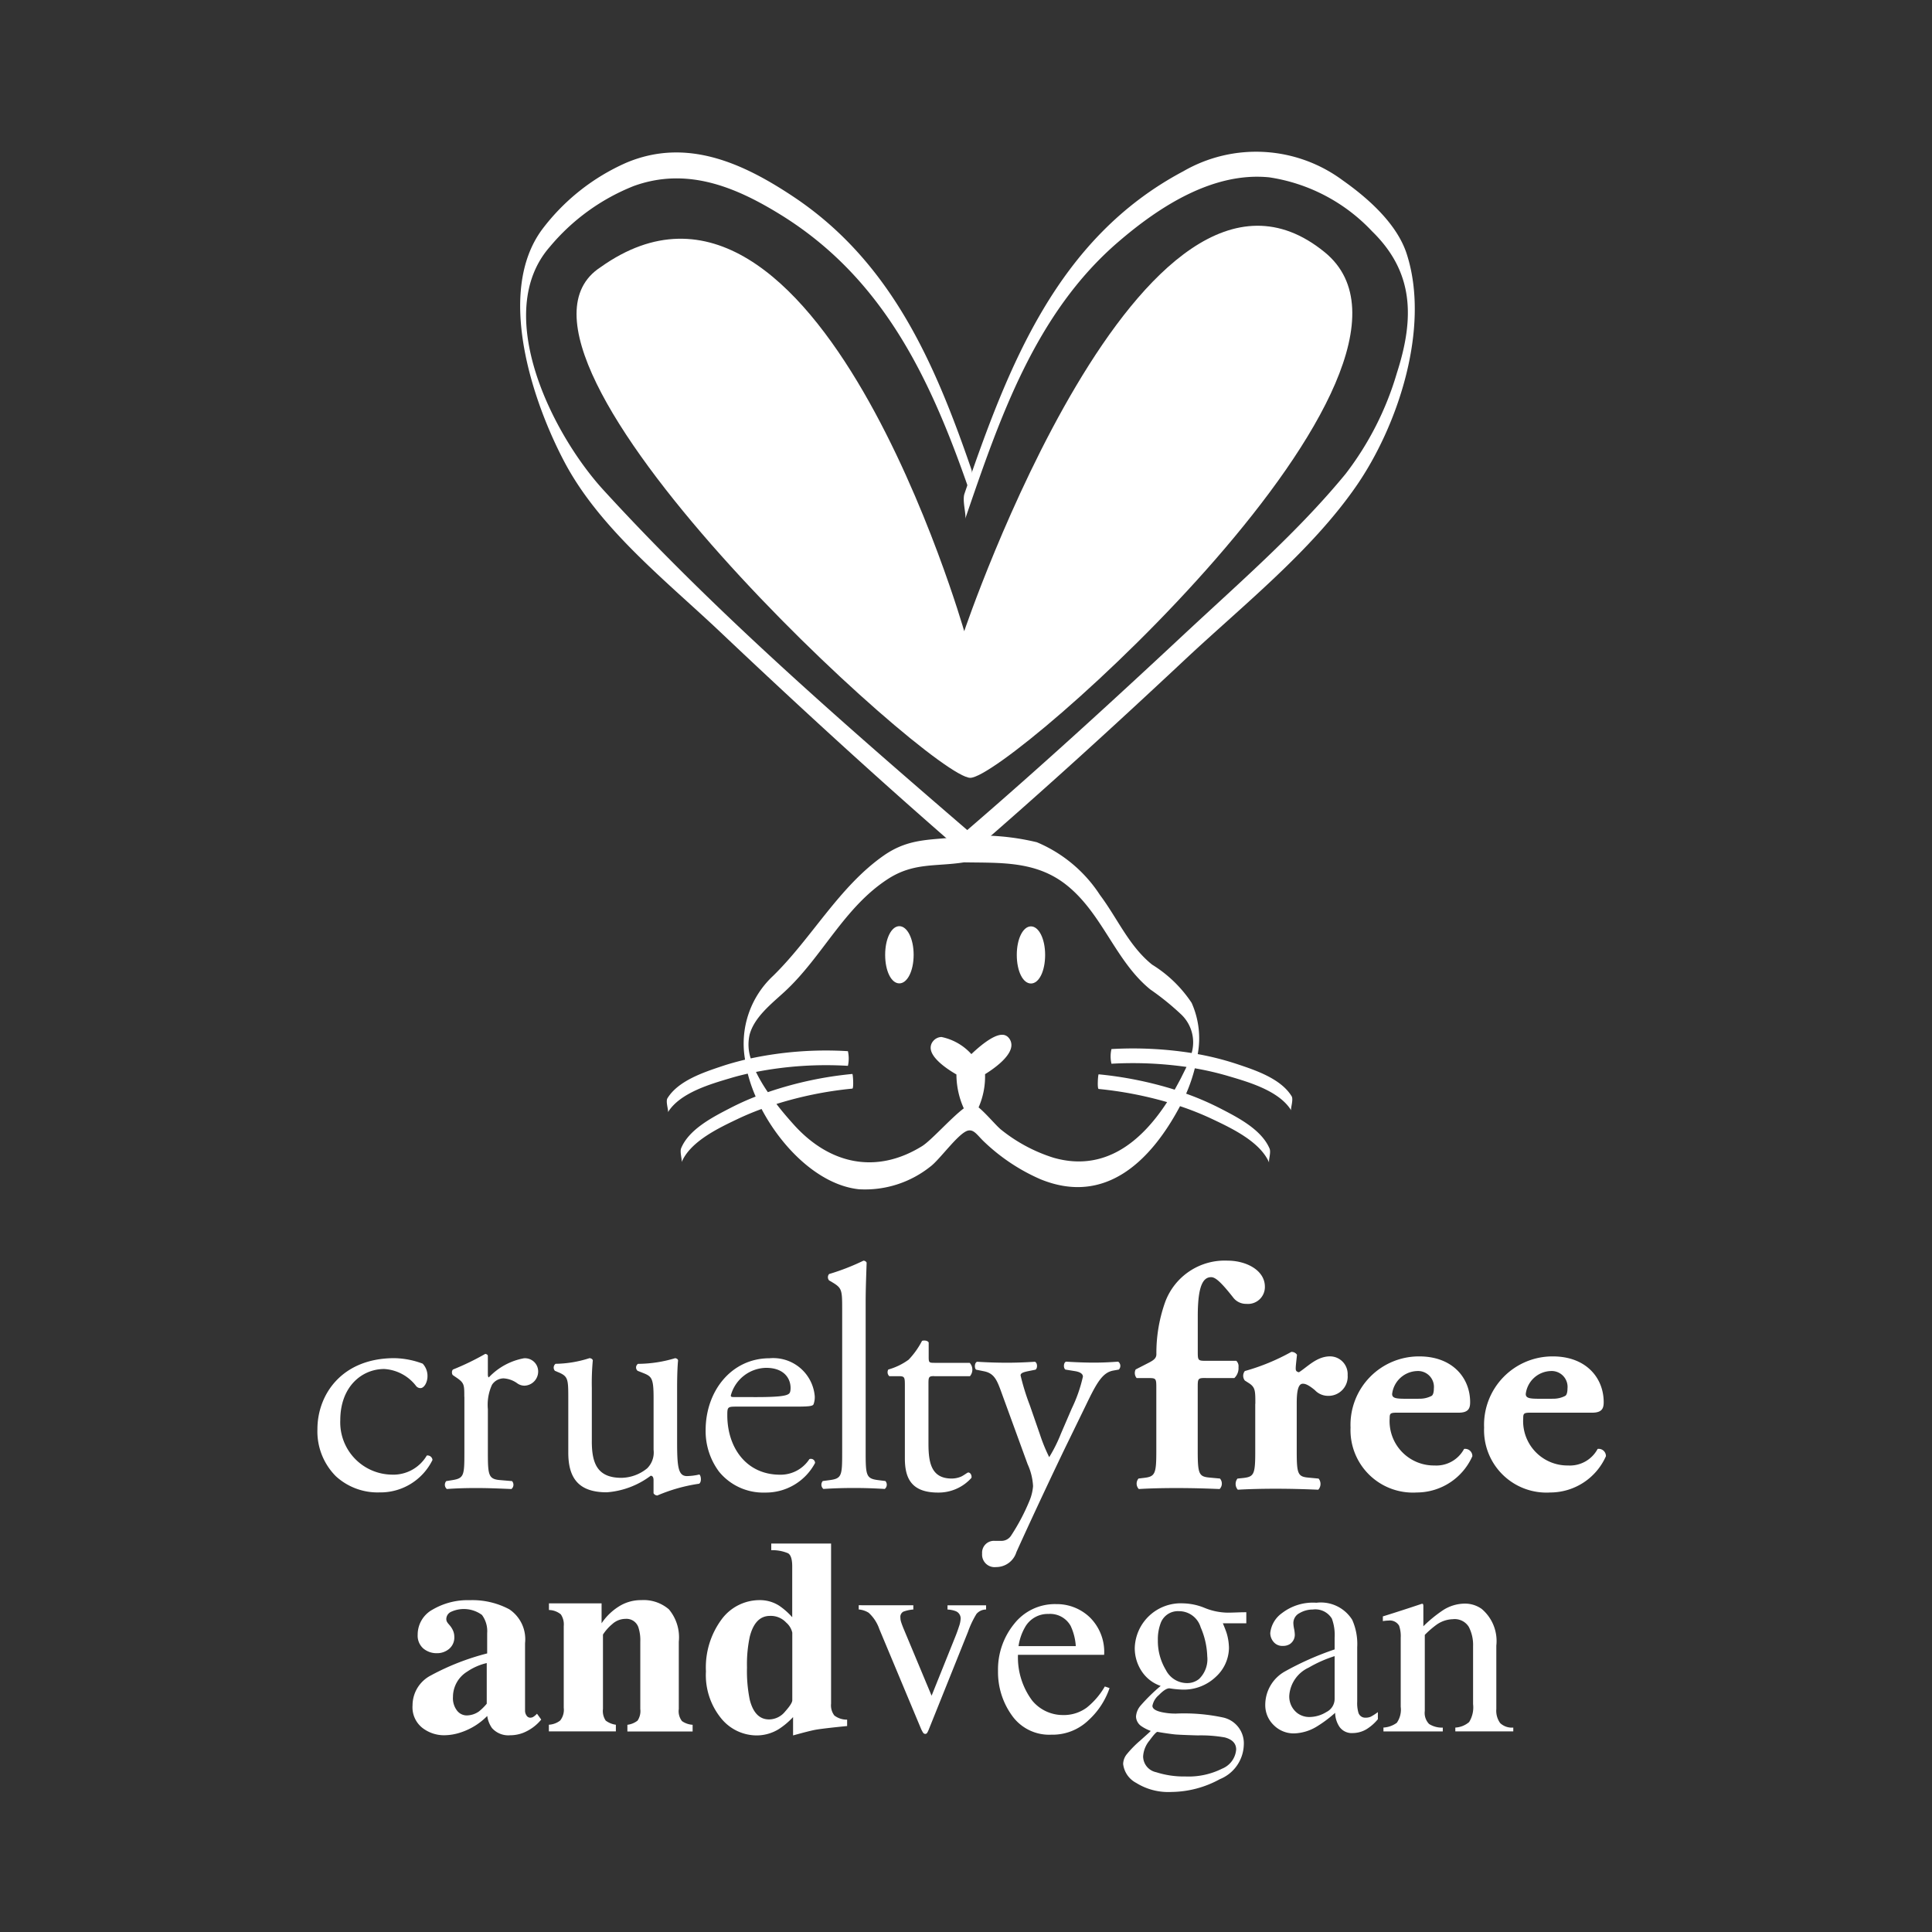 <svg xmlns="http://www.w3.org/2000/svg" width="140" height="140" viewBox="0 0 140 140">
  <rect x="0" y="0" width="140" height="140" fill="#333333" stroke="none"/>
  <g id="Sante_icon_Crueltyfree-Vegan_white" transform="translate(11133 9467.999)">
    <path id="Pfad_1551" data-name="Pfad 1551" d="M0,0H140V140H0Z" transform="translate(-11133 -9467.999)" fill="none" opacity="0.999"/>
    <g id="crueltyfree" transform="translate(-11318.97 -9712.958)">
      <g id="Gruppe_2824" data-name="Gruppe 2824" transform="translate(208.97 343.377)">
        <path id="Pfad_1522" data-name="Pfad 1522" d="M216.6,429.968a1.3,1.3,0,0,1,.347.921c0,.413-.232.851-.509.851a.4.4,0,0,1-.322-.161,3.142,3.142,0,0,0-2.306-1.224c-1.611,0-3.182,1.269-3.182,3.711a3.788,3.788,0,0,0,3.711,3.943,2.81,2.81,0,0,0,2.558-1.385.36.36,0,0,1,.413.322,4.2,4.2,0,0,1-3.847,2.351,4.472,4.472,0,0,1-3.157-1.173,4.6,4.6,0,0,1-1.334-3.414c0-2.487,1.752-5.141,5.579-5.141A6.11,6.11,0,0,1,216.6,429.968Z" transform="translate(-208.97 -429.57)" fill="#fff"/>
      </g>
      <g id="Gruppe_2825" data-name="Gruppe 2825" transform="translate(218.21 343.065)">
        <path id="Pfad_1523" data-name="Pfad 1523" d="M228.725,432.062c0-.9,0-1.012-.624-1.43l-.206-.141c-.091-.091-.091-.347.025-.413a18.475,18.475,0,0,0,2.326-1.128c.116.025.186.07.186.161v1.339c0,.116.025.186.07.206a4.645,4.645,0,0,1,2.538-1.385.955.955,0,0,1,1.037.921,1.026,1.026,0,0,1-.992,1.063.9.9,0,0,1-.509-.161,1.878,1.878,0,0,0-1.012-.368,1.023,1.023,0,0,0-.831.463,3.494,3.494,0,0,0-.3,1.772V436.1c0,1.662.045,1.934.921,2l.831.07a.4.4,0,0,1-.045.574c-1.083-.045-1.752-.071-2.558-.071-.831,0-1.521.025-2.12.071a.4.4,0,0,1-.045-.574l.438-.07c.851-.136.876-.347.876-2v-4.038Z" transform="translate(-227.32 -428.95)" fill="#fff"/>
      </g>
      <g id="Gruppe_2826" data-name="Gruppe 2826" transform="translate(226.096 343.377)">
        <path id="Pfad_1524" data-name="Pfad 1524" d="M245.74,435.592c0,1.591.393,2.649,2.145,2.649a3.014,3.014,0,0,0,1.868-.69,1.619,1.619,0,0,0,.463-1.339V432.43c0-1.5-.161-1.546-.851-1.823l-.3-.116a.317.317,0,0,1,.02-.509,9.445,9.445,0,0,0,2.7-.413c.116.025.186.07.206.161-.045.438-.07,1.153-.07,2v3.872c0,1.823.07,2.513.715,2.513a4.333,4.333,0,0,0,.9-.116c.136.116.161.574-.025.67a12.047,12.047,0,0,0-3.021.851.322.322,0,0,1-.277-.161v-.947c0-.206-.07-.322-.206-.322a6.026,6.026,0,0,1-3.182,1.2c-2.029,0-2.79-1.012-2.79-2.88v-3.847c0-1.45,0-1.662-.69-1.959l-.277-.116a.346.346,0,0,1,.045-.509,8.339,8.339,0,0,0,2.467-.413c.136.025.206.07.232.161a17.436,17.436,0,0,0-.071,2v3.857Z" transform="translate(-242.981 -429.57)" fill="#fff"/>
      </g>
      <g id="Gruppe_2827" data-name="Gruppe 2827" transform="translate(237.102 343.388)">
        <path id="Pfad_1525" data-name="Pfad 1525" d="M267.035,433.09c-.6,0-.624.045-.624.624,0,2.326,1.36,4.31,3.827,4.31a2.488,2.488,0,0,0,2.12-1.128.3.3,0,0,1,.413.277,4.035,4.035,0,0,1-3.62,2.145,4.131,4.131,0,0,1-3.343-1.521,4.911,4.911,0,0,1-.967-3c0-2.835,1.868-5.212,4.633-5.212a3.019,3.019,0,0,1,3.273,2.744,1.441,1.441,0,0,1-.091.6c-.07.136-.393.161-1.36.161h-4.26Zm1.425-.69c1.707,0,2.211-.091,2.4-.232.07-.045.136-.136.136-.438,0-.645-.438-1.45-1.772-1.45a2.7,2.7,0,0,0-2.558,2c0,.045,0,.116.161.116Z" transform="translate(-264.84 -429.59)" fill="#fff"/>
      </g>
      <g id="Gruppe_2828" data-name="Gruppe 2828" transform="translate(245.491 336.313)">
        <path id="Pfad_1526" data-name="Pfad 1526" d="M284.708,429.437c0,1.662.045,1.888.876,2l.554.07a.4.4,0,0,1-.045.574c-.76-.045-1.43-.07-2.236-.07-.831,0-1.521.025-2.211.07a.4.4,0,0,1-.045-.574l.529-.07c.851-.116.876-.347.876-2V419.019c0-1.36-.025-1.5-.715-1.913l-.232-.136a.352.352,0,0,1,0-.463,16.434,16.434,0,0,0,2.487-.967.252.252,0,0,1,.232.141c-.02.69-.07,1.843-.07,2.86v10.9Z" transform="translate(-281.5 -415.54)" fill="#fff"/>
      </g>
      <g id="Gruppe_2829" data-name="Gruppe 2829" transform="translate(250.287 342.098)">
        <path id="Pfad_1527" data-name="Pfad 1527" d="M294.4,429.607c-.393,0-.413.071-.413.554v4.31c0,1.334.161,2.558,1.682,2.558a1.745,1.745,0,0,0,.624-.116c.206-.07.509-.322.574-.322.186,0,.277.252.232.393a3.19,3.19,0,0,1-2.422,1.062c-1.984,0-2.4-1.108-2.4-2.487v-5.277c0-.624-.025-.67-.483-.67h-.645a.388.388,0,0,1-.071-.483,4.577,4.577,0,0,0,1.475-.715,5.873,5.873,0,0,0,.967-1.36c.116-.045.393-.045.483.116v1.037c0,.413.025.438.413.438h2.558a.73.73,0,0,1,.02.967h-2.6Z" transform="translate(-291.024 -427.028)" fill="#fff"/>
      </g>
      <g id="Gruppe_2830" data-name="Gruppe 2830" transform="translate(256.617 343.629)">
        <path id="Pfad_1528" data-name="Pfad 1528" d="M304.116,443.978a.856.856,0,0,1,.922-.921h.438a.838.838,0,0,0,.76-.413,14.911,14.911,0,0,0,1.339-2.558,3.469,3.469,0,0,0,.232-.992,4.342,4.342,0,0,0-.393-1.591l-1.8-4.935c-.393-1.083-.554-1.636-1.36-1.8l-.574-.116c-.136-.116-.116-.509.071-.574.735.045,1.43.07,2.19.07.624,0,1.269-.025,2-.07.186.07.206.463.045.574l-.574.116c-.322.07-.509.136-.509.3a16.777,16.777,0,0,0,.67,2.165l.735,2.12a12.091,12.091,0,0,0,.67,1.637,10.884,10.884,0,0,0,.851-1.707l.785-1.823a10.536,10.536,0,0,0,.806-2.306c0-.161-.136-.322-.554-.393l-.715-.116c-.161-.116-.136-.509.045-.574.735.045,1.43.07,2.029.07.574,0,1.108-.025,1.752-.07a.381.381,0,0,1,.045.574l-.393.07c-.76.136-1.173.806-1.959,2.442l-1.289,2.649c-.76,1.546-2.649,5.554-3.781,8.067a1.534,1.534,0,0,1-1.475,1.083A.907.907,0,0,1,304.116,443.978Z" transform="translate(-303.595 -430.07)" fill="#fff"/>
      </g>
      <g id="Gruppe_2831" data-name="Gruppe 2831" transform="translate(268.202 336.308)">
        <path id="Pfad_1529" data-name="Pfad 1529" d="M331.762,424.035c-.574,0-.6.025-.6.645v4.658c0,1.657.091,1.843.851,1.913l.76.071a.56.56,0,0,1-.025.76c-1.083-.045-2.049-.071-3.137-.071-1.037,0-2,.025-2.719.071a.565.565,0,0,1-.02-.76l.368-.045c.831-.091.921-.277.921-1.934v-4.658c0-.624-.045-.644-.574-.644h-.851a.568.568,0,0,1-.071-.624l.992-.509c.3-.161.509-.3.509-.6a10.985,10.985,0,0,1,.645-3.8,4.6,4.6,0,0,1,4.517-2.976c1.339,0,2.7.69,2.7,1.888a1.224,1.224,0,0,1-1.339,1.244,1.172,1.172,0,0,1-.921-.413c-.992-1.269-1.36-1.521-1.636-1.521-.6,0-.967.67-.967,2.815v2.6c0,.624.025.645.6.645h2.19a.535.535,0,0,1,.161.463.983.983,0,0,1-.3.786h-2.054Z" transform="translate(-326.602 -415.53)" fill="#fff"/>
      </g>
      <g id="Gruppe_2832" data-name="Gruppe 2832" transform="translate(275.505 342.924)">
        <path id="Pfad_1530" data-name="Pfad 1530" d="M342.538,432.426c0-.921,0-1.178-.438-1.475l-.322-.206a.553.553,0,0,1,0-.69,15.436,15.436,0,0,0,3.364-1.385.462.462,0,0,1,.413.206c-.045.463-.091.786-.091.992,0,.161.045.232.232.277.624-.393,1.289-1.153,2.261-1.153a1.285,1.285,0,0,1,1.269,1.36,1.393,1.393,0,0,1-1.475,1.5,1.3,1.3,0,0,1-.9-.413c-.529-.438-.735-.463-.876-.463-.322,0-.438.509-.438,1.385v3.55c0,1.611.091,1.8.851,1.868l.735.07a.619.619,0,0,1-.025.806c-1.108-.045-2.029-.071-3.112-.071-.947,0-1.959.025-2.719.071a.632.632,0,0,1-.025-.806l.438-.045c.76-.091.851-.277.851-1.888v-3.489Z" transform="translate(-341.106 -428.67)" fill="#fff"/>
      </g>
      <g id="Gruppe_2833" data-name="Gruppe 2833" transform="translate(283.835 343.247)">
        <path id="Pfad_1531" data-name="Pfad 1531" d="M361.059,433.389c-.529,0-.574.045-.574.413a3.212,3.212,0,0,0,3.248,3.414,2.28,2.28,0,0,0,2.145-1.2.523.523,0,0,1,.6.529,4.42,4.42,0,0,1-4.033,2.628,4.522,4.522,0,0,1-4.794-4.7,4.959,4.959,0,0,1,4.98-5.161c2.4,0,3.686,1.546,3.686,3.318,0,.438-.116.76-.831.76Zm1.521-1.012a1.857,1.857,0,0,0,.947-.206c.116-.071.161-.3.161-.529a1.152,1.152,0,0,0-1.224-1.269,1.885,1.885,0,0,0-1.8,1.662c0,.322.322.347,1.062.347h.851Z" transform="translate(-357.65 -429.31)" fill="#fff"/>
      </g>
      <g id="Gruppe_2834" data-name="Gruppe 2834" transform="translate(293.513 343.247)">
        <path id="Pfad_1532" data-name="Pfad 1532" d="M380.279,433.389c-.529,0-.574.045-.574.413a3.212,3.212,0,0,0,3.248,3.414,2.28,2.28,0,0,0,2.145-1.2.523.523,0,0,1,.6.529,4.42,4.42,0,0,1-4.033,2.628,4.522,4.522,0,0,1-4.794-4.7,4.959,4.959,0,0,1,4.98-5.161c2.4,0,3.686,1.546,3.686,3.318,0,.438-.116.76-.831.76Zm1.526-1.012a1.857,1.857,0,0,0,.947-.206c.116-.071.161-.3.161-.529a1.152,1.152,0,0,0-1.224-1.269,1.885,1.885,0,0,0-1.8,1.662c0,.322.322.347,1.062.347h.851Z" transform="translate(-376.87 -429.31)" fill="#fff"/>
      </g>
      <g id="Gruppe_2835" data-name="Gruppe 2835" transform="translate(256.574 306.177)">
        <path id="Pfad_1533" data-name="Pfad 1533" d="M303.51,355.69" transform="translate(-303.51 -355.69)" fill="#fff"/>
      </g>
      <g id="Gruppe_2837" data-name="Gruppe 2837" transform="translate(256.47 305.225)">
        <g id="Gruppe_2836" data-name="Gruppe 2836" transform="translate(0 0)">
          <path id="Pfad_1534" data-name="Pfad 1534" d="M303.408,355.7a4.241,4.241,0,0,0,0-1.9,4.387,4.387,0,0,0,0,1.9Z" transform="translate(-303.304 -353.8)" fill="#fff"/>
        </g>
      </g>
      <g id="Gruppe_2838" data-name="Gruppe 2838" transform="translate(255.637 306.096)">
        <path id="Pfad_1535" data-name="Pfad 1535" d="M301.65,355.53" transform="translate(-301.65 -355.53)" fill="#fff"/>
      </g>
      <g id="Gruppe_2840" data-name="Gruppe 2840" transform="translate(255.53 305.144)">
        <g id="Gruppe_2839" data-name="Gruppe 2839">
          <path id="Pfad_1536" data-name="Pfad 1536" d="M301.544,355.538a4.239,4.239,0,0,0,0-1.9,4.238,4.238,0,0,0,0,1.9Z" transform="translate(-301.436 -353.64)" fill="#fff"/>
        </g>
      </g>
      <g id="Gruppe_2841" data-name="Gruppe 2841" transform="translate(215.863 360.91)">
        <path id="Pfad_1537" data-name="Pfad 1537" d="M223.969,469.858a17.8,17.8,0,0,1,4.1-1.606v-1.465a1.971,1.971,0,0,0-.378-1.324,2.221,2.221,0,0,0-2.236-.227.587.587,0,0,0-.347.509.438.438,0,0,0,.04.2.917.917,0,0,0,.116.166l.116.136a1.522,1.522,0,0,1,.222.368,1.12,1.12,0,0,1,.086.428,1.073,1.073,0,0,1-.378.881,1.347,1.347,0,0,1-.881.312,1.49,1.49,0,0,1-.987-.342,1.227,1.227,0,0,1-.408-.992,2.063,2.063,0,0,1,1.093-1.833,5.03,5.03,0,0,1,2.684-.675,5.682,5.682,0,0,1,2.86.66,2.607,2.607,0,0,1,1.143,2.457v4.879a.623.623,0,0,0,.111.368.32.32,0,0,0,.252.151.468.468,0,0,0,.211-.045,1.4,1.4,0,0,0,.292-.242l.307.423a3.256,3.256,0,0,1-1.309.962,2.638,2.638,0,0,1-.952.176,1.577,1.577,0,0,1-1.309-.524,1.976,1.976,0,0,1-.342-.876,4.764,4.764,0,0,1-1.888,1.183,3.874,3.874,0,0,1-1.259.216,2.563,2.563,0,0,1-1.546-.529,1.9,1.9,0,0,1-.72-1.642A2.436,2.436,0,0,1,223.969,469.858Zm3.51,2.593a3.767,3.767,0,0,0,.559-.554v-2.946a4.2,4.2,0,0,0-1.415.619,2.156,2.156,0,0,0-1.032,1.833,1.463,1.463,0,0,0,.3,1,.889.889,0,0,0,.675.342A1.563,1.563,0,0,0,227.479,472.452Z" transform="translate(-222.66 -464.39)" fill="#fff"/>
      </g>
      <g id="Gruppe_2842" data-name="Gruppe 2842" transform="translate(225.743 360.905)">
        <path id="Pfad_1538" data-name="Pfad 1538" d="M242.285,473.413a1.458,1.458,0,0,0,.811-.3,1.234,1.234,0,0,0,.262-.922v-5.922a1.3,1.3,0,0,0-.211-.851,1.39,1.39,0,0,0-.861-.317v-.483H246.1v1.445a4.16,4.16,0,0,1,1.224-1.2,2.983,2.983,0,0,1,1.647-.478,2.808,2.808,0,0,1,2.009.67,3.155,3.155,0,0,1,.715,2.352v4.869a1.162,1.162,0,0,0,.232.876,1.5,1.5,0,0,0,.77.267v.483H247.97v-.483a1.5,1.5,0,0,0,.735-.3,1.239,1.239,0,0,0,.2-.846v-4.879a2.976,2.976,0,0,0-.136-1.032.91.91,0,0,0-.937-.619,1.423,1.423,0,0,0-.957.378,3.393,3.393,0,0,0-.675.76v5.388a1.239,1.239,0,0,0,.2.846,1.567,1.567,0,0,0,.735.3v.483H242.28v-.478Z" transform="translate(-242.28 -464.38)" fill="#fff"/>
      </g>
      <g id="Gruppe_2843" data-name="Gruppe 2843" transform="translate(237.128 356.812)">
        <path id="Pfad_1539" data-name="Pfad 1539" d="M266.033,461.728a3.42,3.42,0,0,1,2.729-1.38,2.589,2.589,0,0,1,1.415.393,5.063,5.063,0,0,1,.962.846V457.9c0-.509-.1-.826-.3-.947a2.888,2.888,0,0,0-1.219-.222v-.483h4.335v11.6a1.215,1.215,0,0,0,.237.861,1.494,1.494,0,0,0,.926.3v.463c-1.128.111-1.853.2-2.185.252s-.906.2-1.732.428v-1.329a5.48,5.48,0,0,1-1.042.876,3.059,3.059,0,0,1-1.611.453,3.328,3.328,0,0,1-2.568-1.249,4.964,4.964,0,0,1-1.093-3.394A5.845,5.845,0,0,1,266.033,461.728Zm4.592,6.692c.347-.388.519-.66.519-.816v-4.9a1.353,1.353,0,0,0-.443-.73,1.516,1.516,0,0,0-1.173-.483c-.715,0-1.2.493-1.46,1.485a9.552,9.552,0,0,0-.206,2.251,10.377,10.377,0,0,0,.2,2.341c.242.952.71,1.425,1.4,1.425A1.509,1.509,0,0,0,270.625,468.42Z" transform="translate(-264.89 -456.25)" fill="#fff"/>
      </g>
      <g id="Gruppe_2844" data-name="Gruppe 2844" transform="translate(248.195 361.283)">
        <path id="Pfad_1540" data-name="Pfad 1540" d="M290.828,465.13v.307a2.646,2.646,0,0,0-.725.156.428.428,0,0,0-.211.433,1,1,0,0,0,.045.3c.03.1.081.237.151.418l2.064,4.94,1.752-4.361q.128-.325.242-.68a1.937,1.937,0,0,0,.111-.539.564.564,0,0,0-.363-.549,1.868,1.868,0,0,0-.589-.116v-.307H296.1v.307a.911.911,0,0,0-.695.317,6.682,6.682,0,0,0-.614,1.294l-2.84,7.075a1.5,1.5,0,0,1-.126.257.167.167,0,0,1-.136.07.2.2,0,0,1-.166-.111,2.041,2.041,0,0,1-.146-.282l-3.011-7.2a2.87,2.87,0,0,0-.775-1.188,1.61,1.61,0,0,0-.72-.237v-.307Z" transform="translate(-286.87 -465.13)" fill="#fff"/>
      </g>
      <g id="Gruppe_2845" data-name="Gruppe 2845" transform="translate(258.291 361.197)">
        <path id="Pfad_1541" data-name="Pfad 1541" d="M313.567,465.917a3.51,3.51,0,0,1,1.042,2.719h-6.244a5.237,5.237,0,0,0,1.032,3.318A2.879,2.879,0,0,0,311.608,473a2.805,2.805,0,0,0,1.742-.539,5.433,5.433,0,0,0,1.309-1.531l.342.116a5.556,5.556,0,0,1-1.511,2.316,3.754,3.754,0,0,1-2.709,1.062,3.3,3.3,0,0,1-2.855-1.395,5.372,5.372,0,0,1-1.007-3.218,5.23,5.23,0,0,1,1.168-3.414,3.749,3.749,0,0,1,3.046-1.435A3.454,3.454,0,0,1,313.567,465.917Zm-4.708.75a3.84,3.84,0,0,0-.453,1.339h4.149a4.08,4.08,0,0,0-.373-1.465,1.7,1.7,0,0,0-1.611-.866A1.881,1.881,0,0,0,308.859,466.667Z" transform="translate(-306.92 -464.96)" fill="#fff"/>
      </g>
      <g id="Gruppe_2846" data-name="Gruppe 2846" transform="translate(267.36 361.142)">
        <path id="Pfad_1542" data-name="Pfad 1542" d="M326.269,469.769a3.025,3.025,0,0,1-.5-1.7,3.335,3.335,0,0,1,3.5-3.217,4.341,4.341,0,0,1,1.581.337,4.53,4.53,0,0,0,1.662.337c.136,0,.347-.005.624-.015s.478-.015.6-.015h.116v.8h-1.7c.116.277.211.514.277.72a3.879,3.879,0,0,1,.166,1.083,2.882,2.882,0,0,1-.932,2.059,3.372,3.372,0,0,1-2.5.942,7.515,7.515,0,0,1-.886-.091q-.287,0-.755.483a1.346,1.346,0,0,0-.473.785c0,.212.232.363.69.463a4.731,4.731,0,0,0,1.007.1,13.444,13.444,0,0,1,3.439.287,1.913,1.913,0,0,1,1.485,1.989,2.772,2.772,0,0,1-1.737,2.477,7.418,7.418,0,0,1-3.5.926,4.4,4.4,0,0,1-2.558-.655,1.778,1.778,0,0,1-.947-1.37,1.168,1.168,0,0,1,.252-.695,7.731,7.731,0,0,1,.987-1.007l.645-.579.116-.116a3.057,3.057,0,0,1-.675-.342.877.877,0,0,1-.393-.7,1.348,1.348,0,0,1,.337-.8,13.007,13.007,0,0,1,1.45-1.42A2.672,2.672,0,0,1,326.269,469.769Zm1.042,7.316a6.586,6.586,0,0,0,2.13.312,5.444,5.444,0,0,0,2.654-.564,1.633,1.633,0,0,0,1.022-1.39c0-.438-.277-.73-.826-.876a9.887,9.887,0,0,0-1.944-.146c-.242-.005-.5-.015-.77-.025s-.514-.02-.74-.035c-.146-.005-.378-.035-.7-.081s-.564-.086-.72-.116q-.121,0-.574.619a1.992,1.992,0,0,0-.468,1.158A1.179,1.179,0,0,0,327.312,477.086Zm3.122-6.757a1.989,1.989,0,0,0,.589-1.641,5.671,5.671,0,0,0-.478-2.1,1.633,1.633,0,0,0-1.586-1.168,1.327,1.327,0,0,0-1.329.916,3.289,3.289,0,0,0-.186,1.188,4.065,4.065,0,0,0,.579,2.155,1.721,1.721,0,0,0,1.506.952A1.365,1.365,0,0,0,330.434,470.328Z" transform="translate(-324.93 -464.85)" fill="#fff"/>
      </g>
      <g id="Gruppe_2847" data-name="Gruppe 2847" transform="translate(277.652 361.097)">
        <path id="Pfad_1543" data-name="Pfad 1543" d="M346.79,469.745a21.636,21.636,0,0,1,3.61-1.6v-.836a3.435,3.435,0,0,0-.2-1.395,1.4,1.4,0,0,0-1.385-.66,1.889,1.889,0,0,0-.952.257.81.81,0,0,0-.453.73,2.37,2.37,0,0,0,.05.4,2.5,2.5,0,0,1,.05.358.812.812,0,0,1-.363.765.911.911,0,0,1-.494.126.815.815,0,0,1-.68-.292,1,1,0,0,1-.237-.645,2.037,2.037,0,0,1,.851-1.44,3.677,3.677,0,0,1,2.492-.75A2.682,2.682,0,0,1,351.674,466a4.3,4.3,0,0,1,.363,1.979v3.943a2.492,2.492,0,0,0,.081.786.511.511,0,0,0,.529.383.877.877,0,0,0,.373-.071,3.856,3.856,0,0,0,.514-.332v.514a3.3,3.3,0,0,1-.68.63,1.957,1.957,0,0,1-1.123.373,1.088,1.088,0,0,1-.967-.433,1.889,1.889,0,0,1-.327-1.032,9.038,9.038,0,0,1-1.279.962,3.353,3.353,0,0,1-1.7.529,2.039,2.039,0,0,1-1.465-.594,2.008,2.008,0,0,1-.619-1.511A2.779,2.779,0,0,1,346.79,469.745Zm3.61-1.113a9.121,9.121,0,0,0-1.868.826,2.426,2.426,0,0,0-1.415,1.989,1.512,1.512,0,0,0,.589,1.319,1.448,1.448,0,0,0,.856.277,2.357,2.357,0,0,0,1.244-.363,1.062,1.062,0,0,0,.594-.926v-3.122Z" transform="translate(-345.37 -464.76)" fill="#fff"/>
      </g>
      <g id="Gruppe_2848" data-name="Gruppe 2848" transform="translate(286.177 361.162)">
        <path id="Pfad_1544" data-name="Pfad 1544" d="M362.335,473.873a1.808,1.808,0,0,0,.977-.347,1.66,1.66,0,0,0,.282-1.163v-4.995a2.336,2.336,0,0,0-.116-.876.773.773,0,0,0-.765-.373c-.06,0-.121.005-.181.01s-.141.015-.232.03v-.342c.267-.081.906-.282,1.908-.609l.926-.307c.045,0,.076.015.086.05a.507.507,0,0,1,.015.136v1.445a9.768,9.768,0,0,1,1.415-1.158,2.939,2.939,0,0,1,1.591-.483,2.082,2.082,0,0,1,1.219.383,3.044,3.044,0,0,1,1.062,2.664v4.592a1.521,1.521,0,0,0,.282,1.022,1.238,1.238,0,0,0,.947.322v.277h-4.2v-.277a1.676,1.676,0,0,0,1-.4,2.015,2.015,0,0,0,.287-1.3v-4.2a2.837,2.837,0,0,0-.312-1.4,1.2,1.2,0,0,0-1.153-.554,2.134,2.134,0,0,0-1.173.393,6.737,6.737,0,0,0-.861.745v5.509a1.144,1.144,0,0,0,.312.947,1.733,1.733,0,0,0,.992.262v.277h-4.3v-.277Z" transform="translate(-362.3 -464.89)" fill="#fff"/>
      </g>
      <g id="Gruppe_2850" data-name="Gruppe 2850" transform="translate(223.664 256.01)">
        <g id="Gruppe_2849" data-name="Gruppe 2849">
          <path id="Pfad_1545" data-name="Pfad 1545" d="M270.694,305.286c-9.1-7.84-18.394-15.891-26.511-24.769-3.736-4.084-8.087-12.835-3.877-17.629a15.235,15.235,0,0,1,6.078-4.4c3.832-1.385,7.336.04,10.63,2.075,7.588,4.683,10.982,12.155,13.777,20.277-.106-.3.232-1.309.05-1.833-2.664-7.744-5.831-15.04-12.89-19.743-3.681-2.452-7.754-4.3-12.11-2.462a15.4,15.4,0,0,0-6.1,4.834c-3.384,4.577-.665,12.568,1.657,16.924,2.573,4.819,7.392,8.59,11.289,12.281,5.886,5.569,11.868,11.053,18.006,16.345-.221-.191.378-1.576,0-1.9Z" transform="translate(-238.151 -256.061)" fill="#fff"/>
        </g>
      </g>
      <g id="Gruppe_2852" data-name="Gruppe 2852" transform="translate(255.806 255.958)">
        <g id="Gruppe_2851" data-name="Gruppe 2851" transform="translate(0)">
          <path id="Pfad_1546" data-name="Pfad 1546" d="M302.189,307.053c5.413-4.668,10.7-9.492,15.912-14.376,4.144-3.877,9.053-7.775,12.311-12.473,3.041-4.381,5.388-11.481,3.681-16.818-.7-2.206-2.815-4.069-4.653-5.363a10.535,10.535,0,0,0-11.541-.655c-9.149,4.849-12.689,14.114-15.861,23.364-.176.519.151,1.536.05,1.833,2.5-7.291,5.071-14.9,11.1-20.081,2.961-2.548,6.868-5.091,10.947-4.673a12.837,12.837,0,0,1,7.437,3.907c3.021,2.946,3.092,6.254,1.8,10.267a22.216,22.216,0,0,1-3.716,7.311c-3.489,4.25-7.785,7.961-11.793,11.707-5.141,4.8-10.348,9.562-15.68,14.154-.373.322.222,1.712.005,1.893Z" transform="translate(-301.984 -255.958)" fill="#fff"/>
        </g>
      </g>
      <g id="Gruppe_2853" data-name="Gruppe 2853" transform="translate(227.754 261.317)">
        <path id="Pfad_1547" data-name="Pfad 1547" d="M248,269.611c-9.628,6.289,23.943,36.995,26.8,36.995s36.053-29.628,25.685-38.087c-13.208-10.791-26.123,27.463-26.123,27.463S263.639,258.463,248,269.611Z" transform="translate(-246.275 -266.6)" fill="#fff"/>
      </g>
      <g id="Gruppe_2854" data-name="Gruppe 2854" transform="translate(234.288 305.542)">
        <path id="Pfad_1548" data-name="Pfad 1548" d="M304.528,373.282c-.786-1.279-2.634-1.888-3.963-2.331a20.768,20.768,0,0,0-2.84-.72,6.3,6.3,0,0,0-.443-3.716,9.289,9.289,0,0,0-2.865-2.769c-1.677-1.349-2.5-3.343-3.777-5.045a10.117,10.117,0,0,0-4.572-3.822,17.563,17.563,0,0,0-5.287-.448c-2.2.347-3.842.035-5.821,1.42-3.228,2.261-5.207,5.972-8,8.706a6.707,6.707,0,0,0-2.044,6.032c0,.015.005.03.005.045-.559.136-1.113.287-1.657.468-1.339.448-3.177,1.052-3.963,2.326-.151.242.1.911.03,1.022.871-1.42,3.092-2.049,4.567-2.487.4-.121.811-.222,1.219-.317a10.851,10.851,0,0,0,.574,1.662,19.172,19.172,0,0,0-1.828.826c-1.249.645-3,1.531-3.57,2.915-.116.277.091.871.03,1.022.634-1.526,2.724-2.5,4.114-3.162.554-.262,1.113-.493,1.682-.7,1.511,2.87,4.2,5.509,7.049,5.816a7.588,7.588,0,0,0,5.161-1.626c.69-.493,2.075-2.487,2.764-2.628.443-.091.685.383,1.2.856a13.968,13.968,0,0,0,4.028,2.669c4.713,1.934,8.021-1.339,10.121-5.292a21.212,21.212,0,0,1,2.341.937c1.39.66,3.474,1.637,4.119,3.162-.066-.151.146-.74.03-1.022-.589-1.39-2.316-2.266-3.575-2.915a20.57,20.57,0,0,0-2.472-1.068,11.944,11.944,0,0,0,.629-1.838,21.176,21.176,0,0,1,2.412.559c1.485.438,3.7,1.067,4.572,2.492C304.432,374.189,304.679,373.524,304.528,373.282Zm-8-1.349c-.151.292-.312.584-.473.876a27.34,27.34,0,0,0-5.509-1.113c-.045-.005-.116,1.047,0,1.062a27.493,27.493,0,0,1,4.96.952c-1.868,2.875-4.542,5.091-8.238,4.028a11.612,11.612,0,0,1-3.771-2.014c-.337-.257-1.1-1.183-1.652-1.631a5.57,5.57,0,0,0,.468-2.407c.418-.257,1.767-1.133,1.9-1.979a.8.8,0,0,0-.217-.69.589.589,0,0,0-.443-.186h-.01c-.7,0-1.8,1-2.221,1.4a4,4,0,0,0-2.165-1.239.812.812,0,0,0-.6.292.738.738,0,0,0-.171.629c.146.77,1.44,1.556,1.853,1.793a6.028,6.028,0,0,0,.534,2.457c-.921.69-2.372,2.336-3.026,2.739-3.333,2.064-6.717,1.309-9.3-1.566-.347-.388-.8-.9-1.249-1.491a27.155,27.155,0,0,1,5.5-1.113c.111-.01.045-1.068,0-1.062a26.725,26.725,0,0,0-6.123,1.319,11.378,11.378,0,0,1-.861-1.465,26.575,26.575,0,0,1,6.662-.443,2.442,2.442,0,0,0,0-1.062,26.241,26.241,0,0,0-7.044.524,3.244,3.244,0,0,1-.081-1.717c.342-1.284,1.606-2.256,2.538-3.117,2.744-2.528,4.315-6.143,7.538-8.2,1.848-1.173,3.454-.856,5.458-1.173,2.6.045,5.116-.111,7.3,1.541,2.714,2.065,3.63,5.584,6.209,7.674a19,19,0,0,1,2.19,1.767,2.789,2.789,0,0,1,.8,2.835,27.339,27.339,0,0,0-5.811-.287,2.366,2.366,0,0,0,0,1.063,27.617,27.617,0,0,1,5.438.232Q296.731,371.525,296.527,371.933Z" transform="translate(-259.251 -354.43)" fill="#fff"/>
        <path id="Pfad_1549" data-name="Pfad 1549" d="M291.7,367.4c-.579,0-1.027.911-1.027,2.075,0,1.178.443,2.07,1.027,2.07s1.037-.906,1.037-2.07S292.276,367.4,291.7,367.4Z" transform="translate(-274.849 -360.869)" fill="#fff"/>
        <path id="Pfad_1550" data-name="Pfad 1550" d="M310.647,367.43c-.579,0-1.027.906-1.027,2.064,0,1.183.443,2.075,1.027,2.075s1.027-.891,1.027-2.075C311.674,368.336,311.221,367.43,310.647,367.43Z" transform="translate(-284.258 -360.884)" fill="#fff"/>
      </g>
    </g>
  </g>
</svg>

